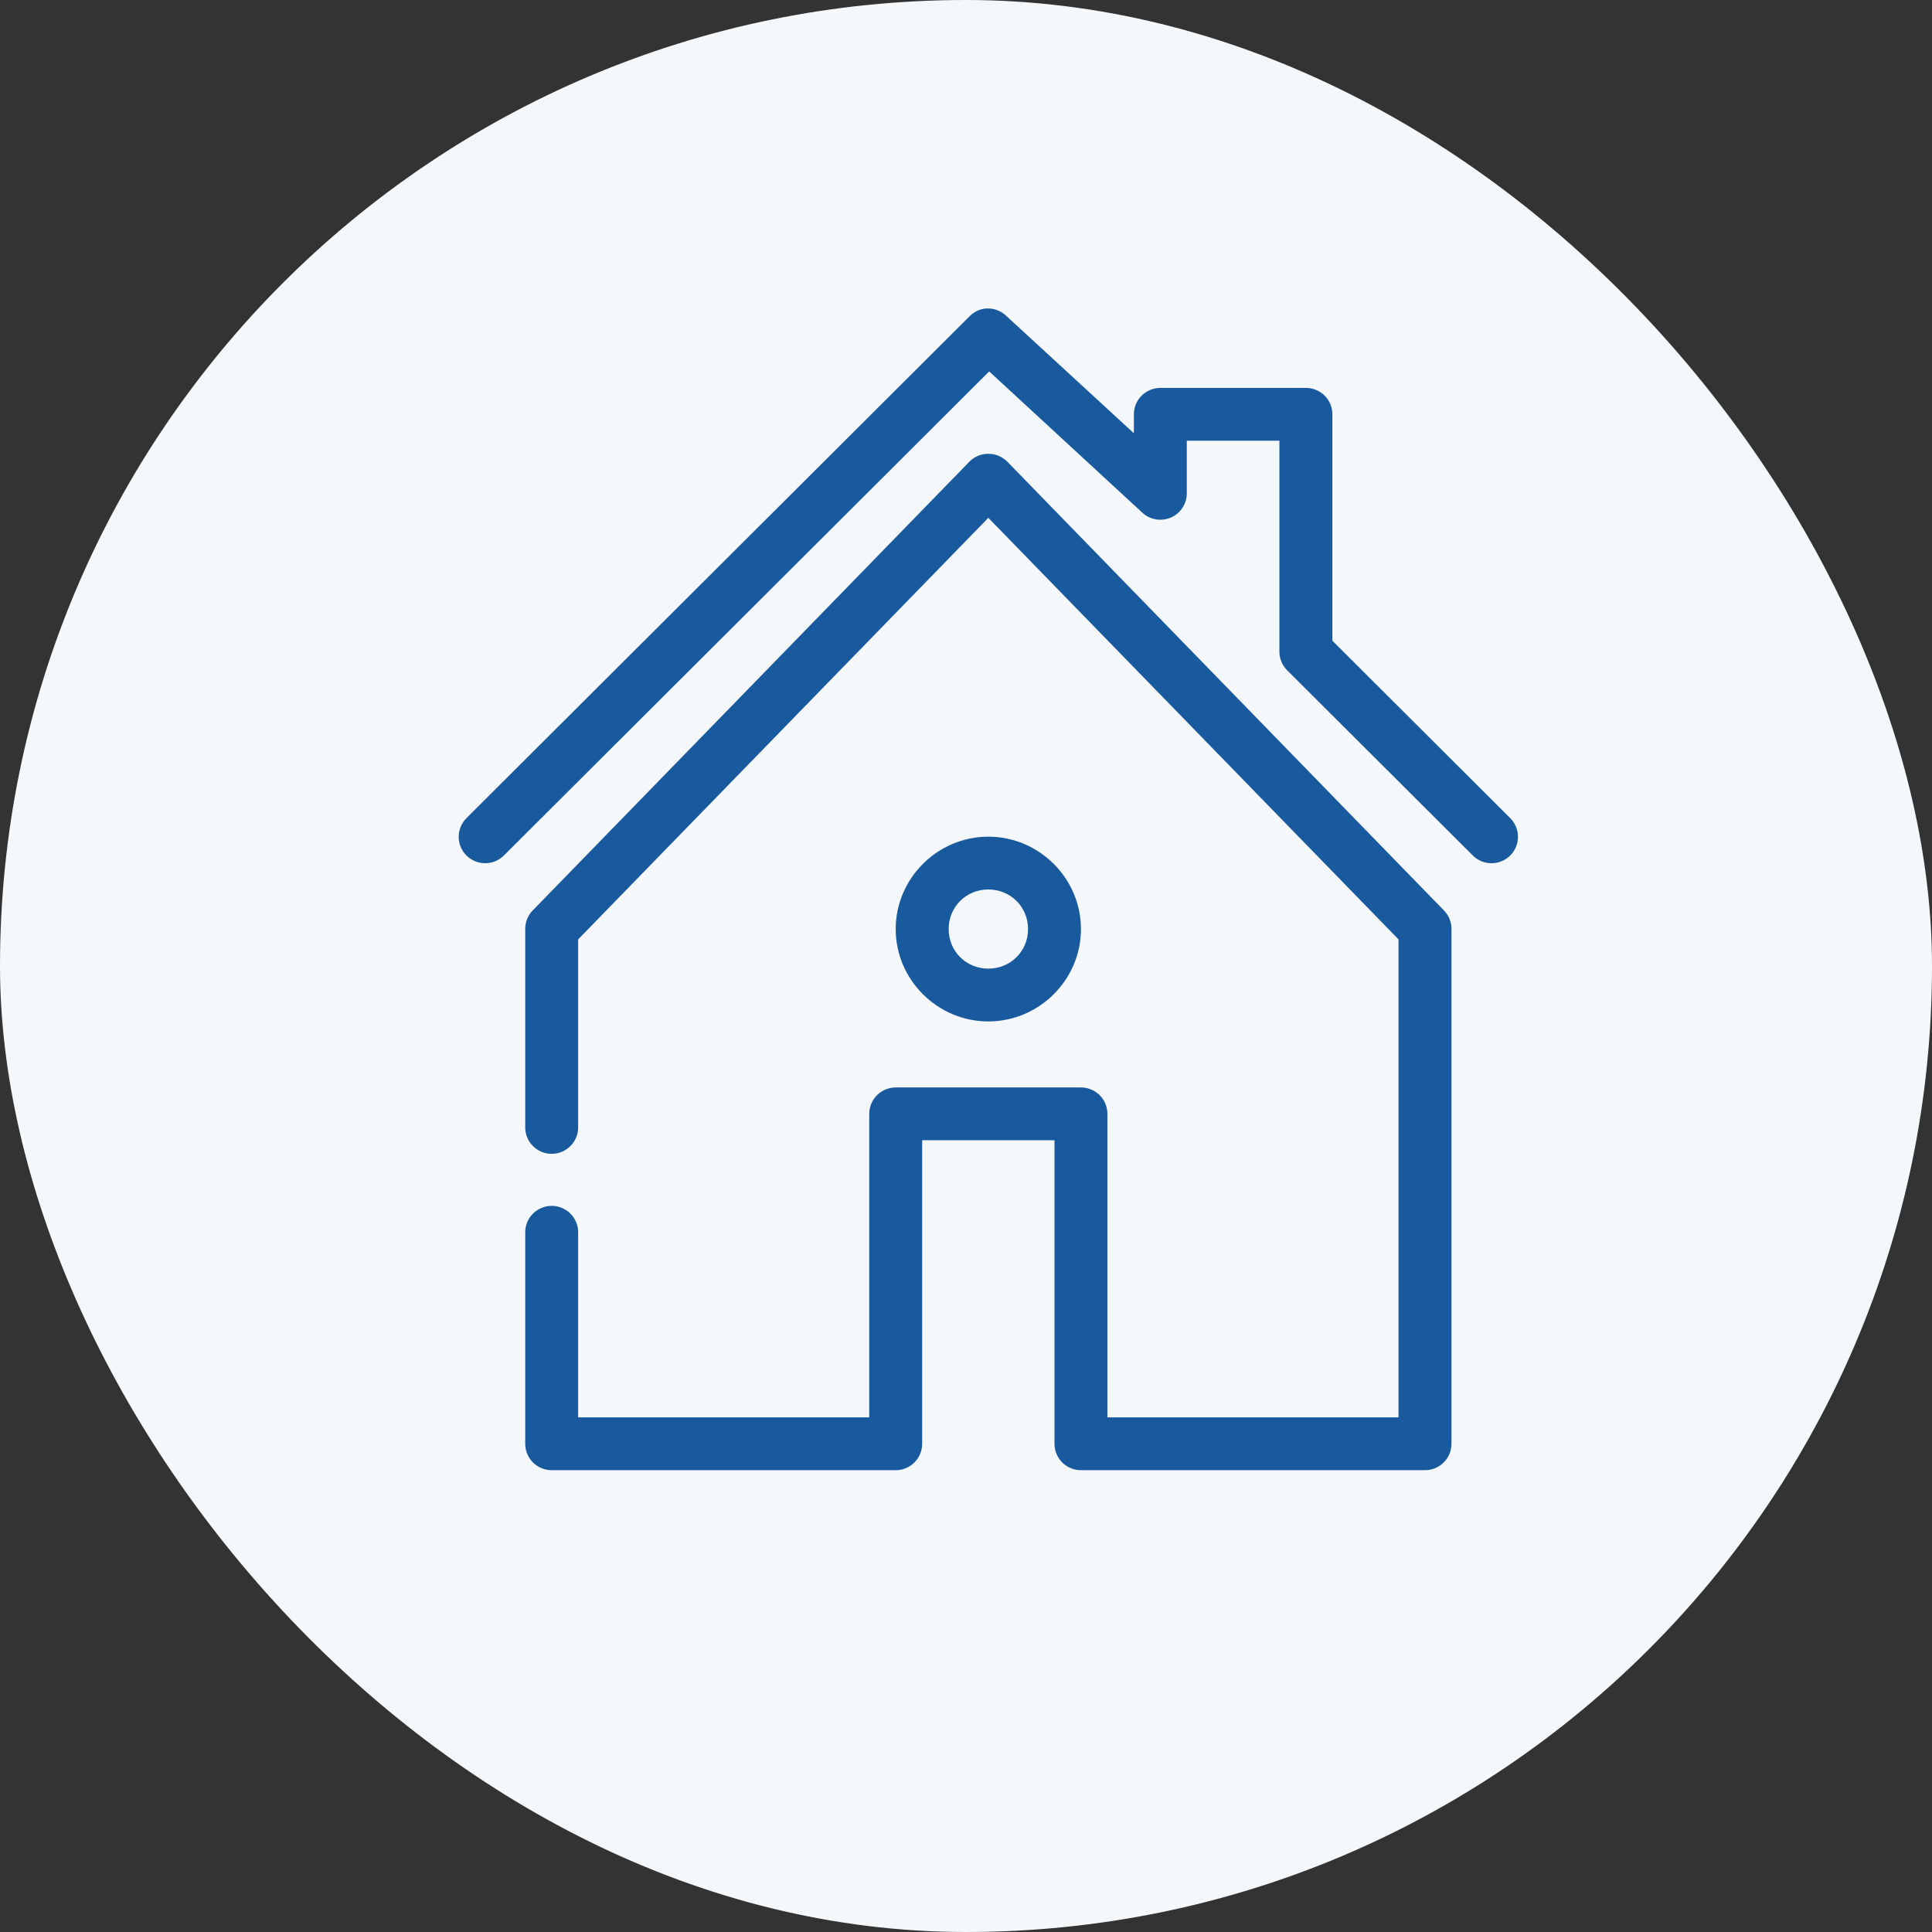 <svg width="36" height="36" viewBox="0 0 36 36" fill="none" xmlns="http://www.w3.org/2000/svg">
<rect x="0" y="0" width="36" height="36" fill="#333333" stroke="none"/>
<rect width="36" height="36" rx="18" fill="#F5F8FA"/>
<path d="M18.339 5.752C18.237 5.769 18.142 5.817 18.069 5.891L8.7 15.236C8.653 15.281 8.615 15.336 8.588 15.396C8.562 15.455 8.548 15.52 8.547 15.585C8.546 15.651 8.558 15.716 8.582 15.776C8.607 15.837 8.643 15.892 8.689 15.939C8.736 15.985 8.79 16.022 8.851 16.047C8.912 16.072 8.977 16.085 9.042 16.085C9.108 16.085 9.173 16.071 9.233 16.046C9.293 16.02 9.348 15.983 9.394 15.936L18.432 6.921L21.29 9.557C21.361 9.621 21.448 9.663 21.542 9.678C21.636 9.693 21.733 9.681 21.82 9.643C21.907 9.605 21.981 9.542 22.033 9.463C22.086 9.383 22.114 9.29 22.114 9.195V8.212H23.84V12.147C23.841 12.277 23.894 12.401 23.987 12.493L27.439 15.936C27.484 15.983 27.539 16.02 27.599 16.046C27.66 16.071 27.725 16.085 27.79 16.085C27.856 16.085 27.921 16.072 27.981 16.047C28.042 16.022 28.097 15.985 28.143 15.939C28.189 15.892 28.225 15.837 28.25 15.776C28.274 15.716 28.286 15.651 28.285 15.585C28.284 15.52 28.27 15.455 28.244 15.396C28.218 15.336 28.18 15.281 28.132 15.236L24.827 11.939V7.72C24.827 7.589 24.775 7.464 24.682 7.372C24.59 7.28 24.464 7.228 24.334 7.228H21.621C21.491 7.228 21.365 7.28 21.273 7.372C21.18 7.464 21.128 7.589 21.128 7.72V8.073L18.747 5.883C18.694 5.832 18.629 5.794 18.558 5.771C18.488 5.748 18.413 5.742 18.339 5.752ZM18.37 8.458C18.253 8.468 18.144 8.52 18.062 8.604L9.925 16.966C9.835 17.058 9.786 17.183 9.787 17.312V21.001C9.786 21.066 9.798 21.131 9.822 21.191C9.846 21.252 9.883 21.307 9.929 21.353C9.974 21.399 10.029 21.436 10.089 21.462C10.15 21.487 10.214 21.5 10.28 21.5C10.345 21.5 10.41 21.487 10.47 21.462C10.53 21.436 10.585 21.399 10.631 21.353C10.677 21.307 10.713 21.252 10.737 21.191C10.762 21.131 10.774 21.066 10.773 21.001V17.504L18.416 9.649L26.059 17.504V26.411H20.635V20.755C20.635 20.624 20.583 20.499 20.491 20.407C20.398 20.315 20.273 20.263 20.142 20.263H16.69C16.559 20.263 16.434 20.315 16.342 20.407C16.249 20.499 16.197 20.624 16.197 20.755V26.411H10.773V22.968C10.774 22.903 10.762 22.838 10.737 22.778C10.713 22.717 10.677 22.662 10.631 22.616C10.585 22.57 10.53 22.533 10.47 22.508C10.41 22.482 10.345 22.469 10.28 22.469C10.214 22.469 10.15 22.482 10.089 22.508C10.029 22.533 9.974 22.57 9.929 22.616C9.883 22.662 9.846 22.717 9.822 22.778C9.798 22.838 9.786 22.903 9.787 22.968V26.903C9.787 27.034 9.839 27.159 9.931 27.251C10.024 27.343 10.149 27.395 10.28 27.395H16.69C16.821 27.395 16.946 27.343 17.039 27.251C17.131 27.159 17.183 27.034 17.183 26.903V21.247H19.649V26.903C19.649 27.034 19.701 27.159 19.793 27.251C19.886 27.343 20.011 27.395 20.142 27.395H26.553C26.683 27.395 26.809 27.343 26.901 27.251C26.994 27.159 27.046 27.034 27.046 26.903V17.312C27.047 17.183 26.997 17.058 26.907 16.966L18.771 8.604C18.719 8.551 18.656 8.511 18.587 8.485C18.518 8.46 18.443 8.451 18.37 8.458ZM18.416 15.59C17.469 15.59 16.69 16.367 16.69 17.312C16.69 18.257 17.469 19.033 18.416 19.033C19.363 19.033 20.142 18.257 20.142 17.312C20.142 16.367 19.363 15.59 18.416 15.59ZM18.416 16.574C18.831 16.574 19.156 16.898 19.156 17.312C19.156 17.725 18.831 18.049 18.416 18.049C18.002 18.049 17.677 17.725 17.677 17.312C17.677 16.898 18.002 16.574 18.416 16.574Z" fill="#195A9E"/>
</svg>
